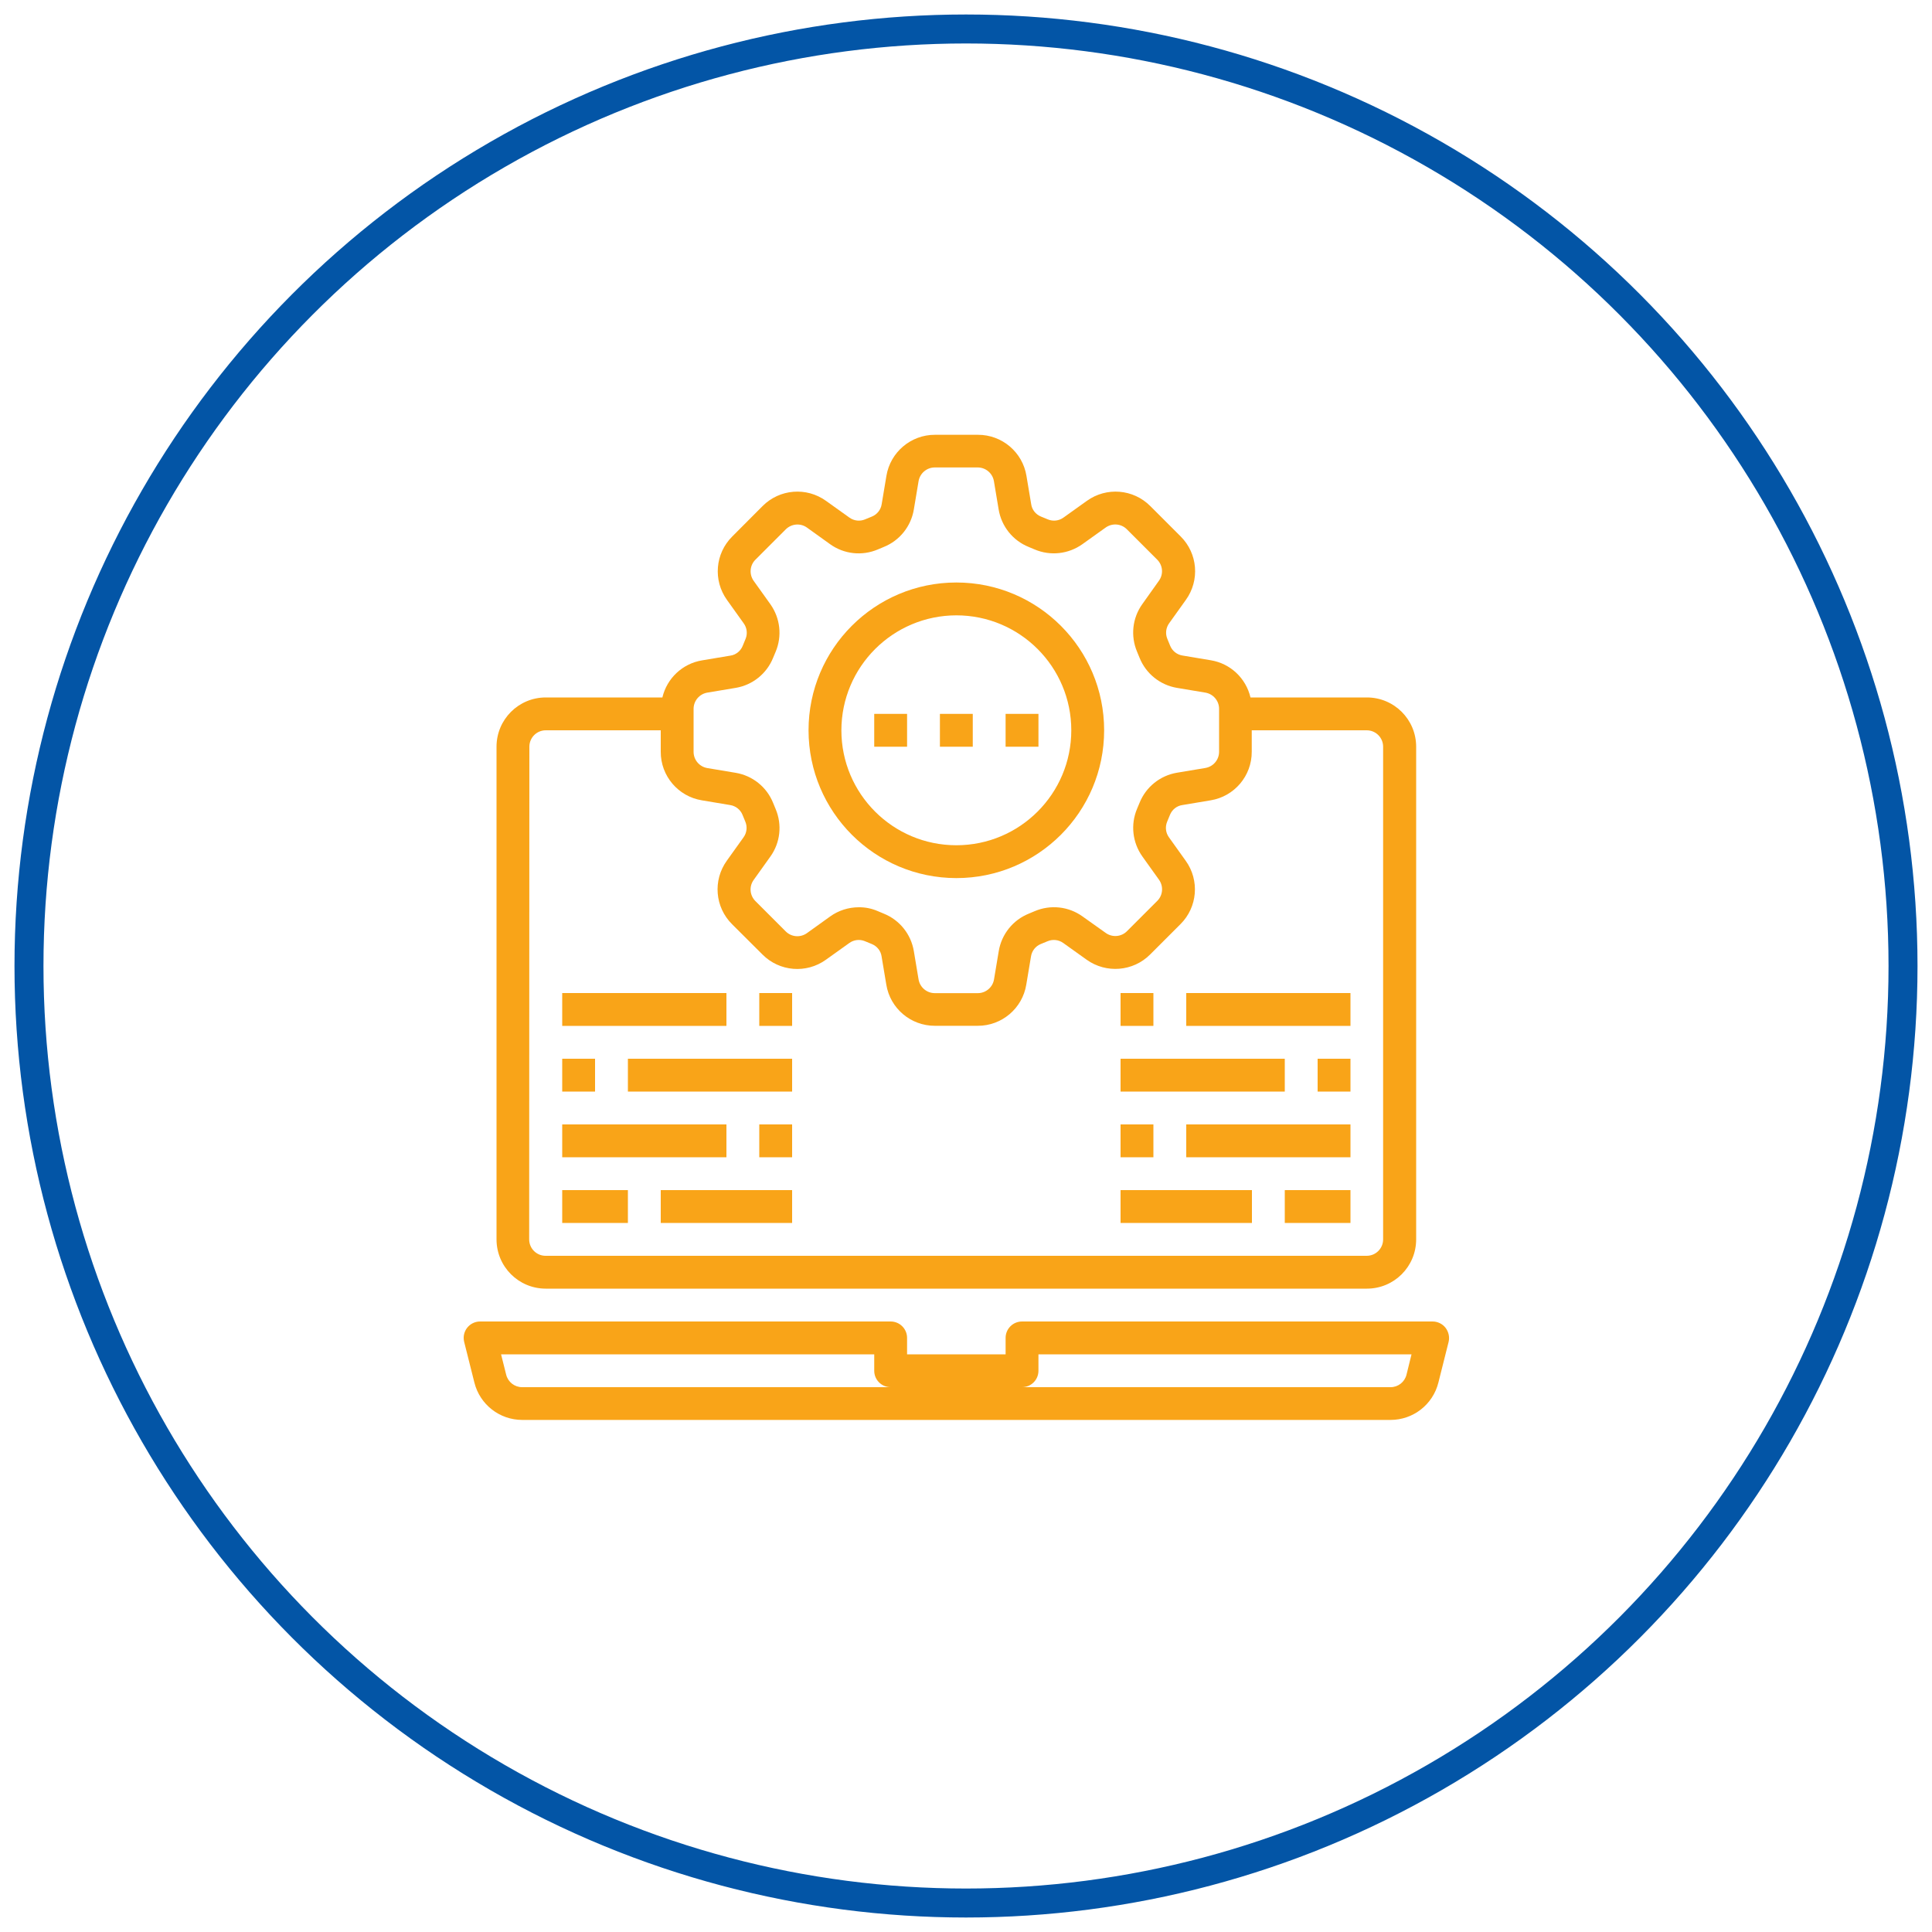 <?xml version="1.0" encoding="utf-8"?>
<!-- Generator: Adobe Illustrator 23.0.2, SVG Export Plug-In . SVG Version: 6.00 Build 0)  -->
<svg version="1.1" id="Layer_1" xmlns="http://www.w3.org/2000/svg" xmlns:xlink="http://www.w3.org/1999/xlink" x="0px" y="0px"
	 viewBox="0 0 200 200" style="enable-background:new 0 0 200 200;" xml:space="preserve">
<style type="text/css">
	.st0{fill:none;stroke:#0355A6;stroke-width:3;stroke-miterlimit:10;}
	.st1{fill:#F69622;}
	.st2{fill:#F9A418;}
</style>
<circle class="st0" cx="100" cy="100" r="97"/>
<g id="device_setting">
	<path class="st2" d="M99,90.9c8.45,0,15.3-6.85,15.3-15.3S107.45,60.3,99,60.3s-15.3,6.85-15.3,15.3
		C83.71,84.05,90.55,90.89,99,90.9z M99,63.7c6.57,0,11.9,5.33,11.9,11.9S105.57,87.5,99,87.5c-6.57,0-11.9-5.33-11.9-11.9
		C87.11,69.03,92.43,63.71,99,63.7z"/>
	<path class="st2" d="M149.64,137.45c-0.32-0.41-0.82-0.65-1.34-0.65h-42.5c-0.94,0-1.7,0.76-1.7,1.7v1.7H93.9v-1.7
		c0-0.94-0.76-1.7-1.7-1.7H49.7c-0.94,0-1.7,0.76-1.7,1.7c0,0.14,0.02,0.28,0.05,0.41l1.06,4.22c0.57,2.27,2.61,3.86,4.95,3.86
		h89.89c2.34,0,4.38-1.59,4.95-3.86l1.06-4.22C150.08,138.41,149.96,137.87,149.64,137.45z M54.05,143.6
		c-0.78,0-1.46-0.53-1.65-1.29l-0.53-2.11H90.5v1.7c0,0.94,0.76,1.7,1.7,1.7H54.05z M145.6,142.31c-0.19,0.76-0.87,1.29-1.65,1.29
		H105.8c0.94,0,1.7-0.76,1.7-1.7v-1.7h38.62L145.6,142.31z"/>
	<path class="st2" d="M90.5,73.9h3.4v3.4h-3.4V73.9z"/>
	<path class="st2" d="M97.3,73.9h3.4v3.4h-3.4V73.9z"/>
	<path class="st2" d="M104.1,73.9h3.4v3.4h-3.4V73.9z"/>
	<path class="st2" d="M58.2,123.2H65v3.4h-6.8V123.2z"/>
	<path class="st2" d="M68.4,123.2H82v3.4H68.4V123.2z"/>
	<path class="st2" d="M58.2,116.4h17v3.4h-17V116.4z"/>
	<path class="st2" d="M78.6,116.4H82v3.4h-3.4V116.4z"/>
	<path class="st2" d="M58.2,109.6h3.4v3.4h-3.4V109.6z"/>
	<path class="st2" d="M65,109.6h17v3.4H65V109.6z"/>
	<path class="st2" d="M133,123.2h6.8v3.4H133V123.2z"/>
	<path class="st2" d="M116,123.2h13.6v3.4H116V123.2z"/>
	<path class="st2" d="M122.8,116.4h17v3.4h-17V116.4z"/>
	<path class="st2" d="M116,116.4h3.4v3.4H116V116.4z"/>
	<path class="st2" d="M58.2,102.8h17v3.4h-17V102.8z"/>
	<path class="st2" d="M78.6,102.8H82v3.4h-3.4V102.8z"/>
	<path class="st2" d="M122.8,102.8h17v3.4h-17V102.8z"/>
	<path class="st2" d="M116,102.8h3.4v3.4H116V102.8z"/>
	<path class="st2" d="M136.4,109.6h3.4v3.4h-3.4V109.6z"/>
	<path class="st2" d="M116,109.6h17v3.4h-17V109.6z"/>
	<path class="st2" d="M56.5,133.4h85c2.82,0,5.1-2.28,5.1-5.1v-51c0-2.82-2.28-5.1-5.1-5.1h-12.05c-0.47-2-2.09-3.52-4.11-3.85
		l-2.93-0.49c-0.57-0.09-1.05-0.47-1.27-1c-0.1-0.24-0.2-0.49-0.3-0.73c-0.22-0.53-0.15-1.14,0.19-1.61l1.73-2.42
		c1.46-2.03,1.23-4.81-0.54-6.57l-3.14-3.14c-1.76-1.77-4.54-2-6.57-0.54l-2.42,1.73c-0.47,0.34-1.08,0.41-1.61,0.19
		c-0.24-0.1-0.48-0.2-0.73-0.3c-0.53-0.22-0.92-0.7-1-1.27l-0.49-2.93c-0.4-2.46-2.53-4.27-5.03-4.26h-4.44
		c-2.49-0.01-4.63,1.8-5.03,4.26l-0.49,2.93c-0.09,0.57-0.47,1.05-1,1.27c-0.24,0.1-0.49,0.2-0.73,0.3
		c-0.53,0.22-1.14,0.15-1.61-0.19l-2.42-1.73c-2.03-1.46-4.81-1.23-6.57,0.54l-3.14,3.15c-1.77,1.76-2,4.54-0.54,6.57l1.73,2.42
		c0.34,0.47,0.41,1.08,0.19,1.61c-0.1,0.24-0.2,0.48-0.3,0.73c-0.22,0.53-0.7,0.92-1.27,1l-2.93,0.49
		c-2.02,0.33-3.64,1.85-4.11,3.84H56.5c-2.82,0-5.1,2.28-5.1,5.1v51C51.4,131.12,53.68,133.4,56.5,133.4L56.5,133.4z M71.8,73.38
		c0-0.83,0.6-1.54,1.42-1.68l2.93-0.49c1.75-0.29,3.22-1.47,3.88-3.11c0.08-0.21,0.17-0.42,0.26-0.62c0.69-1.63,0.48-3.49-0.54-4.93
		l-1.73-2.42c-0.48-0.68-0.41-1.6,0.18-2.19l3.14-3.14c0.59-0.59,1.52-0.67,2.19-0.19l2.41,1.73c1.44,1.03,3.3,1.23,4.93,0.54
		c0.2-0.09,0.41-0.17,0.62-0.26c1.64-0.66,2.82-2.13,3.11-3.88l0.49-2.93c0.14-0.82,0.85-1.42,1.68-1.42h4.44
		c0.83,0,1.54,0.6,1.68,1.42l0.49,2.93c0.29,1.75,1.47,3.22,3.11,3.88c0.21,0.08,0.42,0.17,0.62,0.26c1.63,0.69,3.49,0.48,4.93-0.54
		l2.42-1.73c0.68-0.48,1.6-0.41,2.19,0.18l3.14,3.14c0.59,0.59,0.67,1.51,0.18,2.19l-1.72,2.42c-1.03,1.44-1.23,3.3-0.54,4.93
		c0.09,0.21,0.17,0.41,0.26,0.63c0.66,1.64,2.13,2.82,3.88,3.11l2.93,0.49c0.82,0.14,1.42,0.85,1.42,1.68v4.44
		c0,0.83-0.6,1.54-1.42,1.68l-2.93,0.49c-1.75,0.29-3.22,1.47-3.88,3.11c-0.08,0.21-0.17,0.42-0.26,0.62
		c-0.69,1.63-0.48,3.49,0.54,4.93l1.73,2.42c0.48,0.68,0.41,1.6-0.18,2.19l-3.14,3.14c-0.59,0.59-1.52,0.66-2.19,0.18l-2.42-1.72
		c-1.44-1.03-3.3-1.23-4.93-0.54c-0.2,0.09-0.41,0.17-0.62,0.26c-1.64,0.66-2.82,2.13-3.11,3.88l-0.49,2.93
		c-0.14,0.82-0.85,1.42-1.68,1.42h-4.45c-0.83,0-1.54-0.6-1.68-1.42l-0.49-2.93c-0.29-1.75-1.47-3.22-3.11-3.88
		c-0.21-0.08-0.42-0.17-0.62-0.26c-0.62-0.27-1.29-0.41-1.97-0.4c-1.06,0-2.1,0.33-2.96,0.95l-2.41,1.73
		c-0.68,0.48-1.6,0.41-2.19-0.18l-3.14-3.14c-0.59-0.59-0.67-1.51-0.18-2.19l1.73-2.42c1.03-1.44,1.23-3.3,0.54-4.93
		c-0.09-0.21-0.17-0.41-0.26-0.63c-0.66-1.64-2.13-2.82-3.88-3.11l-2.93-0.49c-0.82-0.14-1.42-0.85-1.42-1.68L71.8,73.38z
		 M54.8,77.3c0-0.94,0.76-1.7,1.7-1.7h11.9v2.22c-0.01,2.5,1.8,4.63,4.26,5.03l2.93,0.49c0.57,0.09,1.05,0.47,1.27,1
		c0.1,0.24,0.2,0.49,0.3,0.73c0.22,0.53,0.15,1.14-0.19,1.61l-1.73,2.42c-1.46,2.03-1.23,4.81,0.54,6.57l3.15,3.14
		c1.76,1.77,4.54,2,6.57,0.54l2.42-1.73c0.47-0.34,1.08-0.41,1.61-0.19c0.24,0.1,0.48,0.2,0.73,0.3c0.53,0.22,0.92,0.7,1,1.27
		l0.49,2.93c0.4,2.46,2.53,4.26,5.02,4.26h4.44c2.49,0.01,4.63-1.8,5.03-4.26l0.49-2.93c0.09-0.57,0.47-1.05,1-1.27
		c0.24-0.1,0.49-0.2,0.73-0.3c0.53-0.22,1.14-0.15,1.61,0.19l2.42,1.73c2.03,1.45,4.81,1.22,6.57-0.54l3.14-3.14
		c1.77-1.76,2-4.54,0.54-6.57l-1.73-2.42c-0.34-0.47-0.41-1.08-0.19-1.61c0.1-0.24,0.2-0.48,0.3-0.73c0.22-0.53,0.7-0.92,1.27-1
		l2.93-0.49c2.46-0.4,4.27-2.53,4.26-5.03V75.6h11.9c0.94,0,1.7,0.76,1.7,1.7v51c0,0.94-0.76,1.7-1.7,1.7h-85
		c-0.94,0-1.7-0.76-1.7-1.7L54.8,77.3z"/>
</g>
</svg>
